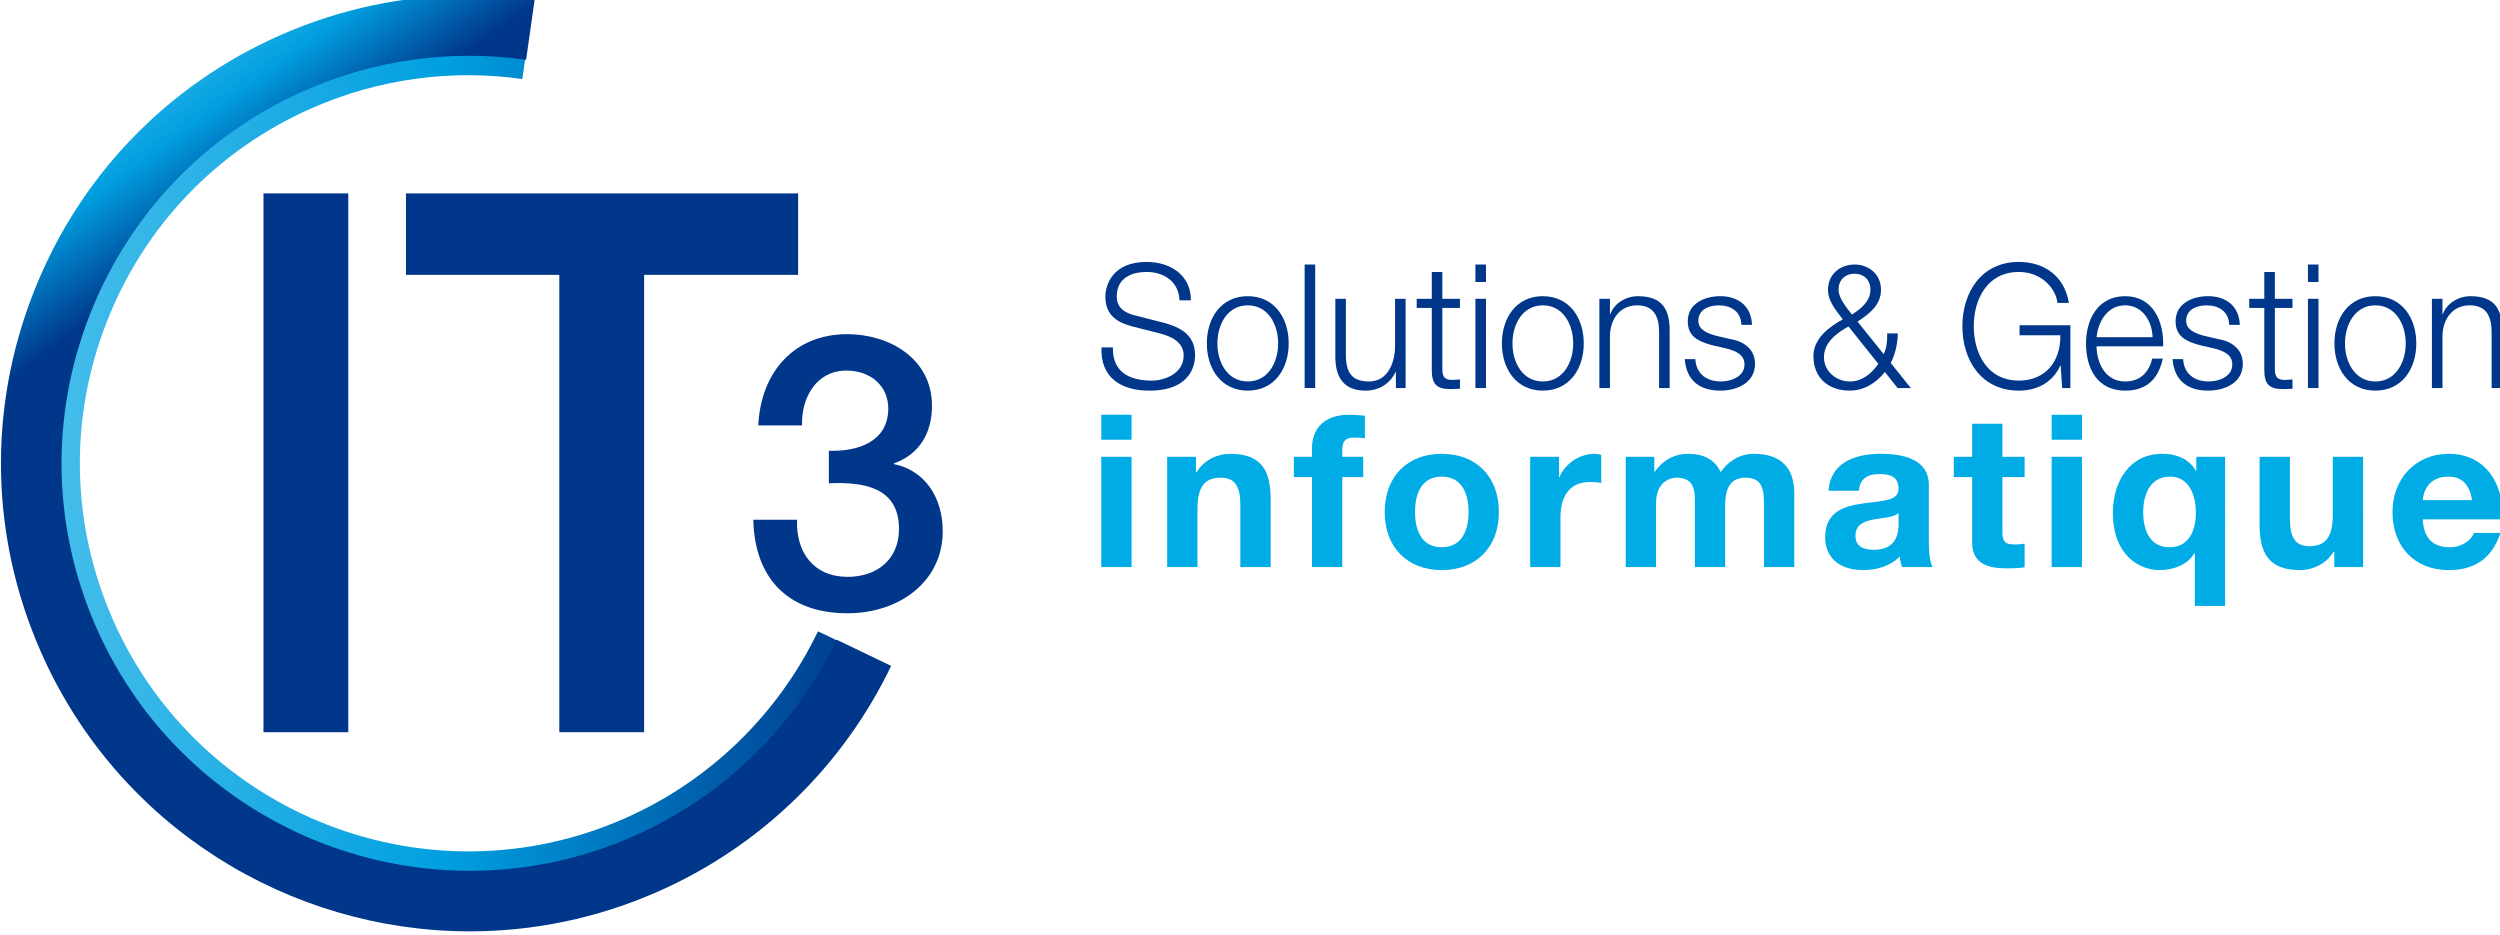 <?xml version="1.0" encoding="UTF-8" standalone="no"?>
<!-- Created with Inkscape (http://www.inkscape.org/) -->

<svg
   xmlns:dc="http://purl.org/dc/elements/1.1/"
   xmlns:cc="http://creativecommons.org/ns#"
   xmlns:rdf="http://www.w3.org/1999/02/22-rdf-syntax-ns#"
   xmlns:svg="http://www.w3.org/2000/svg"
   xmlns="http://www.w3.org/2000/svg"
   xmlns:sodipodi="http://sodipodi.sourceforge.net/DTD/sodipodi-0.dtd"
   xmlns:inkscape="http://www.inkscape.org/namespaces/inkscape"
   width="86.791mm"
   height="32.477mm"
   viewBox="0 0 86.791 32.477"
   version="1.1"
   id="svg4466"
   inkscape:version="0.92.3 (2405546, 2018-03-11)"
   sodipodi:docname="Logo-IT3-Vectorielle.svg">
  <defs
     id="defs4460">
    <linearGradient
       x1="0"
       y1="0"
       x2="1"
       y2="0"
       gradientUnits="userSpaceOnUse"
       gradientTransform="matrix(83.377,0,0,-83.377,151.973,690.931)"
       spreadMethod="pad"
       id="linearGradient3741">
      <stop
         style="stop-opacity:1;stop-color:#4bc0eb"
         offset="0"
         id="stop3735" />
      <stop
         style="stop-opacity:1;stop-color:#009fe0"
         offset="0.5"
         id="stop3737" />
      <stop
         style="stop-opacity:1;stop-color:#00378b"
         offset="1"
         id="stop3739" />
    </linearGradient>
    <linearGradient
       x1="0"
       y1="0"
       x2="1"
       y2="0"
       gradientUnits="userSpaceOnUse"
       gradientTransform="matrix(11.75,-16.5,-16.5,-11.75,159.225,730.11)"
       spreadMethod="pad"
       id="linearGradient3763">
      <stop
         style="stop-opacity:1;stop-color:#4bc0eb"
         offset="0"
         id="stop3757" />
      <stop
         style="stop-opacity:1;stop-color:#009fe0"
         offset="0.5"
         id="stop3759" />
      <stop
         style="stop-opacity:1;stop-color:#00378b"
         offset="1"
         id="stop3761" />
    </linearGradient>
  </defs>
  <sodipodi:namedview
     id="base"
     pagecolor="#ffffff"
     bordercolor="#666666"
     borderopacity="1.0"
     inkscape:pageopacity="0.0"
     inkscape:pageshadow="2"
     inkscape:zoom="0.98994949"
     inkscape:cx="311.59135"
     inkscape:cy="-34.513577"
     inkscape:document-units="mm"
     inkscape:current-layer="layer1"
     showgrid="false"
     inkscape:window-width="1920"
     inkscape:window-height="1017"
     inkscape:window-x="1358"
     inkscape:window-y="-8"
     inkscape:window-maximized="1" />
  <g
     inkscape:label="Calque 1"
     inkscape:groupmode="layer"
     id="layer1"
     transform="translate(-55.778,-41.185)">
    <g
       transform="matrix(0.353,0,0,-0.353,2.901,301.168)"
       id="g4363">
      <g
         id="g3723">
        <g
           id="g3725">
          <g
             id="g3731">
            <g
               id="g3733">
              <path
                 inkscape:connector-curvature="0"
                 id="path3743"
                 style="fill:url(#linearGradient3741);stroke:none"
                 d="m 178.167,731.044 c -10.716,-4.718 -18.953,-13.327 -23.194,-24.241 v 0 c -4.241,-10.912 -3.977,-22.825 0.74,-33.541 v 0 c 7.219,-16.395 23.321,-26.17 40.18,-26.17 v 0 c 5.892,0 11.876,1.195 17.602,3.717 v 0 c 9.575,4.214 17.336,11.724 21.856,21.146 v 0 l -5.112,2.452 c -3.935,-8.202 -10.693,-14.741 -19.029,-18.41 v 0 c -19.256,-8.479 -41.826,0.288 -50.308,19.549 v 0 c -4.107,9.331 -4.338,19.702 -0.644,29.204 v 0 c 3.691,9.502 10.864,16.998 20.194,21.105 v 0 c 6.524,2.873 13.686,3.864 20.707,2.87 v 0 l 0.797,5.613 c -2.035,0.288 -4.08,0.432 -6.122,0.432 v 0 c -6.051,0 -12.065,-1.26 -17.667,-3.726" />
            </g>
          </g>
        </g>
      </g>
      <g
         id="g3745">
        <g
           id="g3747">
          <g
             id="g3753">
            <g
               id="g3755">
              <path
                 inkscape:connector-curvature="0"
                 id="path3765"
                 style="fill:url(#linearGradient3763);stroke:none"
                 d="m 177.392,733.05 c -11.251,-4.955 -19.9,-13.993 -24.353,-25.452 v 0 c -4.454,-11.461 -4.178,-23.968 0.777,-35.22 v 0 c 7.58,-17.214 24.487,-27.478 42.189,-27.478 v 0 c 6.185,0 12.468,1.254 18.48,3.903 v 0 c 10.055,4.423 18.204,12.309 22.949,22.203 v 0 l -5.366,2.575 c -4.131,-8.613 -11.227,-15.478 -19.981,-19.331 v 0 c -20.217,-8.903 -43.918,0.304 -52.821,20.527 v 0 c -4.315,9.796 -4.555,20.687 -0.678,30.665 v 0 c 3.876,9.977 11.406,17.846 21.204,22.159 v 0 c 6.85,3.017 14.369,4.058 21.742,3.013 v 0 l 0.836,5.894 c -2.139,0.303 -4.287,0.454 -6.432,0.454 v 0 c -6.353,-10e-4 -12.665,-1.322 -18.546,-3.912" />
            </g>
          </g>
        </g>
      </g>
      <path
         inkscape:connector-curvature="0"
         id="path3899"
         style="fill:#00378b;fill-opacity:1;fill-rule:nonzero;stroke:none"
         d="m 175.706,717.477 h 8.341 v -52.992 h -8.341 z" />
      <path
         d="m 189.719,717.477 h 38.567 v -8.016 h -15.146 v -44.976 h -8.341 v 44.976 h -15.08 z"
         style="fill:#00378b;fill-opacity:1;fill-rule:nonzero;stroke:none"
         id="path3903"
         inkscape:connector-curvature="0" />
      <path
         d="m 259.244,702.332 c -0.05,-2.501 1.698,-3.267 3.843,-3.267 1.237,0 3.117,0.698 3.117,2.468 0,1.378 -1.336,1.922 -2.424,2.194 l -2.623,0.664 c -1.386,0.357 -2.655,1.038 -2.655,2.926 0,1.191 0.742,3.42 4.057,3.42 2.326,0 4.372,-1.293 4.355,-3.777 h -1.122 c -0.066,1.854 -1.551,2.79 -3.216,2.79 -1.534,0 -2.953,-0.612 -2.953,-2.416 0,-1.14 0.825,-1.616 1.781,-1.855 l 2.87,-0.731 c 1.666,-0.459 3.052,-1.208 3.052,-3.199 0,-0.833 -0.33,-3.47 -4.503,-3.47 -2.788,0 -4.833,1.293 -4.701,4.253 z"
         style="fill:#00378b;fill-opacity:1;fill-rule:nonzero;stroke:none"
         id="path3907"
         inkscape:connector-curvature="0" />
      <path
         d="m 269.521,702.723 c 0,-1.872 0.99,-3.743 2.986,-3.743 1.995,0 2.986,1.871 2.986,3.743 0,1.871 -0.991,3.743 -2.986,3.743 -1.996,0 -2.986,-1.872 -2.986,-3.743 m 7.011,0 c 0,-2.518 -1.419,-4.645 -4.025,-4.645 -2.606,0 -4.025,2.127 -4.025,4.645 0,2.518 1.419,4.645 4.025,4.645 2.606,0 4.025,-2.127 4.025,-4.645"
         style="fill:#00378b;fill-opacity:1;fill-rule:nonzero;stroke:none"
         id="path3911"
         inkscape:connector-curvature="0" />
      <path
         inkscape:connector-curvature="0"
         id="path3913"
         style="fill:#00378b;fill-opacity:1;fill-rule:nonzero;stroke:none"
         d="m 278.1,710.481 h 1.039 V 698.334 H 278.1 Z" />
      <path
         d="m 288.031,698.333 h -0.957 v 1.582 h -0.033 c -0.545,-1.174 -1.666,-1.837 -2.936,-1.837 -2.145,0 -2.986,1.293 -2.986,3.335 v 5.699 h 1.039 v -5.716 c 0.049,-1.583 0.627,-2.417 2.277,-2.417 1.782,0 2.557,1.736 2.557,3.522 v 4.611 h 1.039 z"
         style="fill:#00378b;fill-opacity:1;fill-rule:nonzero;stroke:none"
         id="path3917"
         inkscape:connector-curvature="0" />
      <path
         d="m 291.643,707.112 h 1.732 v -0.901 h -1.732 v -5.921 c 0,-0.698 0.1,-1.106 0.842,-1.157 0.297,0 0.594,0.017 0.89,0.051 v -0.919 c -0.312,0 -0.609,-0.034 -0.923,-0.034 -1.385,0 -1.864,0.477 -1.848,1.974 v 6.006 h -1.484 v 0.901 h 1.484 v 2.637 h 1.039 z"
         style="fill:#00378b;fill-opacity:1;fill-rule:nonzero;stroke:none"
         id="path3921"
         inkscape:connector-curvature="0" />
      <path
         inkscape:connector-curvature="0"
         id="path3923"
         style="fill:#00378b;fill-opacity:1;fill-rule:nonzero;stroke:none"
         d="m 294.895,707.112 h 1.039 v -8.779 h -1.039 z m 0,3.369 h 1.039 v -1.718 h -1.039 z" />
      <path
         d="m 298.539,702.723 c 0,-1.872 0.99,-3.743 2.986,-3.743 1.996,0 2.987,1.871 2.987,3.743 0,1.871 -0.991,3.743 -2.987,3.743 -1.996,0 -2.986,-1.872 -2.986,-3.743 m 7.012,0 c 0,-2.518 -1.42,-4.645 -4.026,-4.645 -2.605,0 -4.025,2.127 -4.025,4.645 0,2.518 1.42,4.645 4.025,4.645 2.606,0 4.026,-2.127 4.026,-4.645"
         style="fill:#00378b;fill-opacity:1;fill-rule:nonzero;stroke:none"
         id="path3927"
         inkscape:connector-curvature="0" />
      <path
         d="m 307.086,707.112 h 1.039 v -1.514 h 0.033 c 0.379,1.055 1.518,1.769 2.721,1.769 2.393,0 3.119,-1.293 3.119,-3.385 v -5.649 h -1.039 v 5.479 c 0,1.514 -0.478,2.654 -2.162,2.654 -1.648,0 -2.639,-1.293 -2.672,-3.012 v -5.121 h -1.039 z"
         style="fill:#00378b;fill-opacity:1;fill-rule:nonzero;stroke:none"
         id="path3931"
         inkscape:connector-curvature="0" />
      <path
         d="m 321.059,704.543 c -0.051,1.327 -1.039,1.922 -2.229,1.922 -0.921,0 -2.011,-0.374 -2.011,-1.514 0,-0.952 1.056,-1.293 1.765,-1.48 l 1.385,-0.323 c 1.188,-0.187 2.426,-0.902 2.426,-2.433 0,-1.905 -1.832,-2.637 -3.416,-2.637 -1.979,0 -3.33,0.953 -3.496,3.096 h 1.039 c 0.082,-1.446 1.121,-2.194 2.508,-2.194 0.972,0 2.326,0.442 2.326,1.667 0,1.021 -0.924,1.361 -1.865,1.599 l -1.336,0.306 c -1.352,0.375 -2.375,0.851 -2.375,2.348 0,1.787 1.699,2.467 3.199,2.467 1.699,0 3.053,-0.919 3.119,-2.824 z"
         style="fill:#00378b;fill-opacity:1;fill-rule:nonzero;stroke:none"
         id="path3935"
         inkscape:connector-curvature="0" />
      <path
         d="m 330.609,708.014 c 0,-0.851 0.809,-1.803 1.32,-2.45 0.825,0.528 1.815,1.276 1.815,2.45 0,1.004 -0.709,1.565 -1.567,1.565 -0.857,0 -1.568,-0.561 -1.568,-1.565 m 0.975,-3.624 c -1.123,-0.629 -2.409,-1.548 -2.409,-3.011 0,-1.429 1.221,-2.399 2.557,-2.399 1.17,0 2.127,0.765 2.787,1.735 z m 3.578,-4.475 c -0.858,-1.105 -2.078,-1.837 -3.463,-1.837 -2.029,0 -3.563,1.208 -3.563,3.403 0,1.735 1.567,2.875 2.887,3.607 -0.644,0.867 -1.453,1.752 -1.453,2.926 0,1.48 1.172,2.467 2.607,2.467 1.434,0 2.606,-0.987 2.606,-2.467 0,-1.514 -1.139,-2.382 -2.309,-3.147 l 2.573,-3.199 c 0.281,0.596 0.347,1.123 0.347,2.042 h 1.039 c 0,-0.681 -0.148,-1.872 -0.693,-2.91 l 1.978,-2.467 h -1.302 z"
         style="fill:#00378b;fill-opacity:1;fill-rule:nonzero;stroke:none"
         id="path3939"
         inkscape:connector-curvature="0" />
      <path
         d="m 353.408,698.333 h -0.807 l -0.148,2.212 h -0.033 c -0.793,-1.735 -2.375,-2.467 -4.075,-2.467 -3.71,0 -5.558,3.011 -5.558,6.329 0,3.318 1.848,6.329 5.558,6.329 2.475,0 4.487,-1.378 4.915,-4.032 h -1.122 c -0.148,1.395 -1.55,3.045 -3.793,3.045 -3.117,0 -4.437,-2.688 -4.437,-5.342 0,-2.654 1.32,-5.343 4.437,-5.343 2.606,0 4.124,1.889 4.075,4.458 h -4.008 v 0.987 h 4.996 z"
         style="fill:#00378b;fill-opacity:1;fill-rule:nonzero;stroke:none"
         id="path3943"
         inkscape:connector-curvature="0" />
      <path
         d="m 361.494,703.335 c -0.051,1.616 -1.023,3.13 -2.705,3.13 -1.699,0 -2.641,-1.531 -2.805,-3.13 z m -5.51,-0.902 c 0.016,-1.565 0.809,-3.453 2.805,-3.453 1.517,0 2.342,0.918 2.672,2.245 h 1.039 c -0.445,-1.99 -1.567,-3.147 -3.711,-3.147 -2.705,0 -3.844,2.144 -3.844,4.645 0,2.313 1.139,4.644 3.844,4.644 2.738,0 3.826,-2.467 3.744,-4.934 z"
         style="fill:#00378b;fill-opacity:1;fill-rule:nonzero;stroke:none"
         id="path3947"
         inkscape:connector-curvature="0" />
      <path
         d="m 369.033,704.543 c -0.049,1.327 -1.039,1.922 -2.227,1.922 -0.923,0 -2.011,-0.374 -2.011,-1.514 0,-0.952 1.054,-1.293 1.763,-1.48 l 1.387,-0.323 c 1.188,-0.187 2.424,-0.902 2.424,-2.433 0,-1.905 -1.83,-2.637 -3.414,-2.637 -1.979,0 -3.332,0.953 -3.496,3.096 h 1.039 c 0.082,-1.446 1.121,-2.194 2.506,-2.194 0.974,0 2.326,0.442 2.326,1.667 0,1.021 -0.924,1.361 -1.863,1.599 l -1.336,0.306 c -1.354,0.375 -2.375,0.851 -2.375,2.348 0,1.787 1.697,2.467 3.199,2.467 1.699,0 3.051,-0.919 3.117,-2.824 z"
         style="fill:#00378b;fill-opacity:1;fill-rule:nonzero;stroke:none"
         id="path3951"
         inkscape:connector-curvature="0" />
      <path
         d="m 373.519,707.112 h 1.732 v -0.901 h -1.732 v -5.921 c 0,-0.698 0.1,-1.106 0.842,-1.157 0.297,0 0.594,0.017 0.89,0.051 v -0.919 c -0.312,0 -0.609,-0.034 -0.923,-0.034 -1.385,0 -1.864,0.477 -1.848,1.974 v 6.006 h -1.484 v 0.901 h 1.484 v 2.637 h 1.039 z"
         style="fill:#00378b;fill-opacity:1;fill-rule:nonzero;stroke:none"
         id="path3955"
         inkscape:connector-curvature="0" />
      <path
         inkscape:connector-curvature="0"
         id="path3957"
         style="fill:#00378b;fill-opacity:1;fill-rule:nonzero;stroke:none"
         d="m 376.77,707.112 h 1.039 v -8.779 h -1.039 z m 0,3.369 h 1.039 v -1.718 h -1.039 z" />
      <path
         d="m 380.416,702.723 c 0,-1.872 0.99,-3.743 2.986,-3.743 1.996,0 2.987,1.871 2.987,3.743 0,1.871 -0.991,3.743 -2.987,3.743 -1.996,0 -2.986,-1.872 -2.986,-3.743 m 7.012,0 c 0,-2.518 -1.42,-4.645 -4.026,-4.645 -2.605,0 -4.025,2.127 -4.025,4.645 0,2.518 1.42,4.645 4.025,4.645 2.606,0 4.026,-2.127 4.026,-4.645"
         style="fill:#00378b;fill-opacity:1;fill-rule:nonzero;stroke:none"
         id="path3961"
         inkscape:connector-curvature="0" />
      <path
         d="m 388.963,707.112 h 1.039 v -1.514 h 0.033 c 0.379,1.055 1.518,1.769 2.721,1.769 2.393,0 3.119,-1.293 3.119,-3.385 v -5.649 h -1.039 v 5.479 c 0,1.514 -0.478,2.654 -2.162,2.654 -1.648,0 -2.639,-1.293 -2.672,-3.012 v -5.121 h -1.039 z"
         style="fill:#00378b;fill-opacity:1;fill-rule:nonzero;stroke:none"
         id="path3965"
         inkscape:connector-curvature="0" />
      <path
         inkscape:connector-curvature="0"
         id="path3967"
         style="fill:#00ace5;fill-opacity:1;fill-rule:nonzero;stroke:none"
         d="m 258.1,691.572 h 2.979 V 680.725 H 258.1 Z m 2.979,1.678 H 258.1 v 2.455 h 2.979 z" />
      <path
         d="m 264.581,691.572 h 2.833 v -1.511 h 0.063 c 0.754,1.217 2.055,1.804 3.315,1.804 3.168,0 3.965,-1.783 3.965,-4.468 v -6.672 h -2.98 v 6.126 c 0,1.783 -0.524,2.665 -1.909,2.665 -1.615,0 -2.308,-0.902 -2.308,-3.105 v -5.686 h -2.979 z"
         style="fill:#00ace5;fill-opacity:1;fill-rule:nonzero;stroke:none"
         id="path3971"
         inkscape:connector-curvature="0" />
      <path
         d="m 278.824,689.579 h -1.783 v 1.993 h 1.783 v 0.84 c 0,1.909 1.196,3.293 3.63,3.293 0.524,0 1.07,-0.063 1.573,-0.084 v -2.224 c -0.356,0.042 -0.713,0.063 -1.091,0.063 -0.797,0 -1.133,-0.335 -1.133,-1.237 v -0.651 h 2.056 v -1.993 h -2.056 v -8.854 h -2.979 z"
         style="fill:#00ace5;fill-opacity:1;fill-rule:nonzero;stroke:none"
         id="path3975"
         inkscape:connector-curvature="0" />
      <path
         d="m 291.579,682.676 c 2.035,0 2.644,1.742 2.644,3.462 0,1.741 -0.609,3.483 -2.644,3.483 -2.015,0 -2.623,-1.742 -2.623,-3.483 0,-1.72 0.608,-3.462 2.623,-3.462 m 0,9.189 c 3.42,0 5.623,-2.265 5.623,-5.727 0,-3.441 -2.203,-5.707 -5.623,-5.707 -3.399,0 -5.603,2.266 -5.603,5.707 0,3.462 2.204,5.727 5.603,5.727"
         style="fill:#00ace5;fill-opacity:1;fill-rule:nonzero;stroke:none"
         id="path3979"
         inkscape:connector-curvature="0" />
      <path
         d="m 300.282,691.572 h 2.833 v -2.014 h 0.042 c 0.545,1.364 2.014,2.307 3.461,2.307 0.21,0 0.462,-0.042 0.65,-0.104 v -2.77 c -0.272,0.063 -0.713,0.105 -1.069,0.105 -2.183,0 -2.938,-1.573 -2.938,-3.482 v -4.889 h -2.979 z"
         style="fill:#00ace5;fill-opacity:1;fill-rule:nonzero;stroke:none"
         id="path3983"
         inkscape:connector-curvature="0" />
      <path
         d="m 309.68,691.572 h 2.812 v -1.469 h 0.042 c 0.776,1.112 1.909,1.762 3.314,1.762 1.364,0 2.581,-0.503 3.169,-1.804 0.629,0.945 1.762,1.804 3.272,1.804 2.308,0 3.966,-1.069 3.966,-3.881 v -7.259 h -2.979 v 6.147 c 0,1.448 -0.126,2.644 -1.825,2.644 -1.679,0 -1.994,-1.385 -1.994,-2.749 v -6.042 h -2.979 v 6.084 c 0,1.259 0.084,2.707 -1.805,2.707 -0.587,0 -2.014,-0.378 -2.014,-2.497 v -6.294 h -2.979 z"
         style="fill:#00ace5;fill-opacity:1;fill-rule:nonzero;stroke:none"
         id="path3987"
         inkscape:connector-curvature="0" />
      <path
         d="m 336.51,686.033 c -0.504,-0.44 -1.553,-0.461 -2.476,-0.629 -0.922,-0.189 -1.762,-0.504 -1.762,-1.595 0,-1.112 0.86,-1.385 1.825,-1.385 2.329,0 2.413,1.847 2.413,2.497 z m -6.882,2.203 c 0.168,2.791 2.665,3.63 5.099,3.63 2.161,0 4.762,-0.483 4.762,-3.084 v -5.645 c 0,-0.985 0.105,-1.972 0.378,-2.412 h -3.021 c -0.106,0.335 -0.189,0.692 -0.21,1.049 -0.944,-0.986 -2.329,-1.343 -3.65,-1.343 -2.057,0 -3.693,1.028 -3.693,3.252 0,2.455 1.846,3.042 3.693,3.294 1.825,0.273 3.524,0.21 3.524,1.427 0,1.28 -0.881,1.468 -1.93,1.468 -1.133,0 -1.868,-0.461 -1.972,-1.636 z"
         style="fill:#00ace5;fill-opacity:1;fill-rule:nonzero;stroke:none"
         id="path3991"
         inkscape:connector-curvature="0" />
      <path
         d="m 346.724,691.572 h 2.183 v -1.993 h -2.183 v -5.371 c 0,-1.008 0.252,-1.259 1.259,-1.259 0.315,0 0.608,0.021 0.924,0.084 v -2.329 c -0.504,-0.084 -1.155,-0.105 -1.742,-0.105 -1.826,0 -3.42,0.42 -3.42,2.58 v 6.4 h -1.804 v 1.993 h 1.804 v 3.252 h 2.979 z"
         style="fill:#00ace5;fill-opacity:1;fill-rule:nonzero;stroke:none"
         id="path3995"
         inkscape:connector-curvature="0" />
      <path
         inkscape:connector-curvature="0"
         id="path3997"
         style="fill:#00ace5;fill-opacity:1;fill-rule:nonzero;stroke:none"
         d="m 351.568,691.572 h 2.979 v -10.847 h -2.979 z m 2.98,1.678 h -2.979 v 2.455 h 2.979 z" />
      <path
         d="m 363.149,682.676 c 1.93,0 2.602,1.637 2.602,3.42 0,1.699 -0.672,3.525 -2.539,3.525 -1.93,0 -2.644,-1.721 -2.644,-3.483 0,-1.741 0.63,-3.462 2.581,-3.462 m 5.476,-5.77 h -2.979 v 5.183 h -0.042 c -0.692,-1.175 -2.119,-1.658 -3.42,-1.658 -1.993,0 -4.595,1.448 -4.595,5.644 0,2.979 1.574,5.79 4.868,5.79 1.342,0 2.622,-0.482 3.294,-1.678 h 0.042 v 1.385 h 2.832 z"
         style="fill:#00ace5;fill-opacity:1;fill-rule:nonzero;stroke:none"
         id="path4001"
         inkscape:connector-curvature="0" />
      <path
         d="m 382.196,680.725 h -2.832 v 1.511 h -0.064 c -0.754,-1.217 -2.055,-1.805 -3.314,-1.805 -3.168,0 -3.966,1.784 -3.966,4.469 v 6.672 h 2.98 v -6.126 c 0,-1.783 0.524,-2.665 1.909,-2.665 1.615,0 2.308,0.902 2.308,3.105 v 5.686 h 2.979 z"
         style="fill:#00ace5;fill-opacity:1;fill-rule:nonzero;stroke:none"
         id="path4005"
         inkscape:connector-curvature="0" />
      <path
         d="m 392.915,687.312 c -0.273,1.511 -0.924,2.308 -2.371,2.308 -1.889,0 -2.434,-1.469 -2.476,-2.308 z m -4.847,-1.888 c 0.084,-1.888 1.007,-2.749 2.664,-2.749 1.197,0 2.162,0.735 2.351,1.406 h 2.622 c -0.839,-2.56 -2.622,-3.651 -5.077,-3.651 -3.42,0 -5.539,2.35 -5.539,5.707 0,3.252 2.245,5.728 5.539,5.728 3.692,0 5.475,-3.105 5.266,-6.441 z"
         style="fill:#00ace5;fill-opacity:1;fill-rule:nonzero;stroke:none"
         id="path4009"
         inkscape:connector-curvature="0" />
      <path
         d="m 231.308,692.17 c 2.865,-0.113 5.844,0.905 5.844,4.147 0,2.225 -1.735,3.733 -4.11,3.733 -2.978,0 -4.449,-2.677 -4.374,-5.392 h -4.298 c 0.226,5.128 3.431,8.974 8.748,8.974 4.11,0 8.333,-2.376 8.333,-7.051 0,-2.639 -1.207,-4.75 -3.733,-5.656 v -0.075 c 2.979,-0.603 4.788,-3.205 4.788,-6.598 0,-4.977 -4.299,-8.069 -9.35,-8.069 -6.109,0 -9.162,3.695 -9.276,9.2 h 4.298 c -0.112,-3.205 1.622,-5.618 4.978,-5.618 2.865,0 5.051,1.697 5.051,4.713 0,4.11 -3.505,4.638 -6.899,4.487 z"
         style="fill:#00378b;fill-opacity:1;fill-rule:nonzero;stroke:none"
         id="path4013"
         inkscape:connector-curvature="0" />
    </g>
  </g>
</svg>
